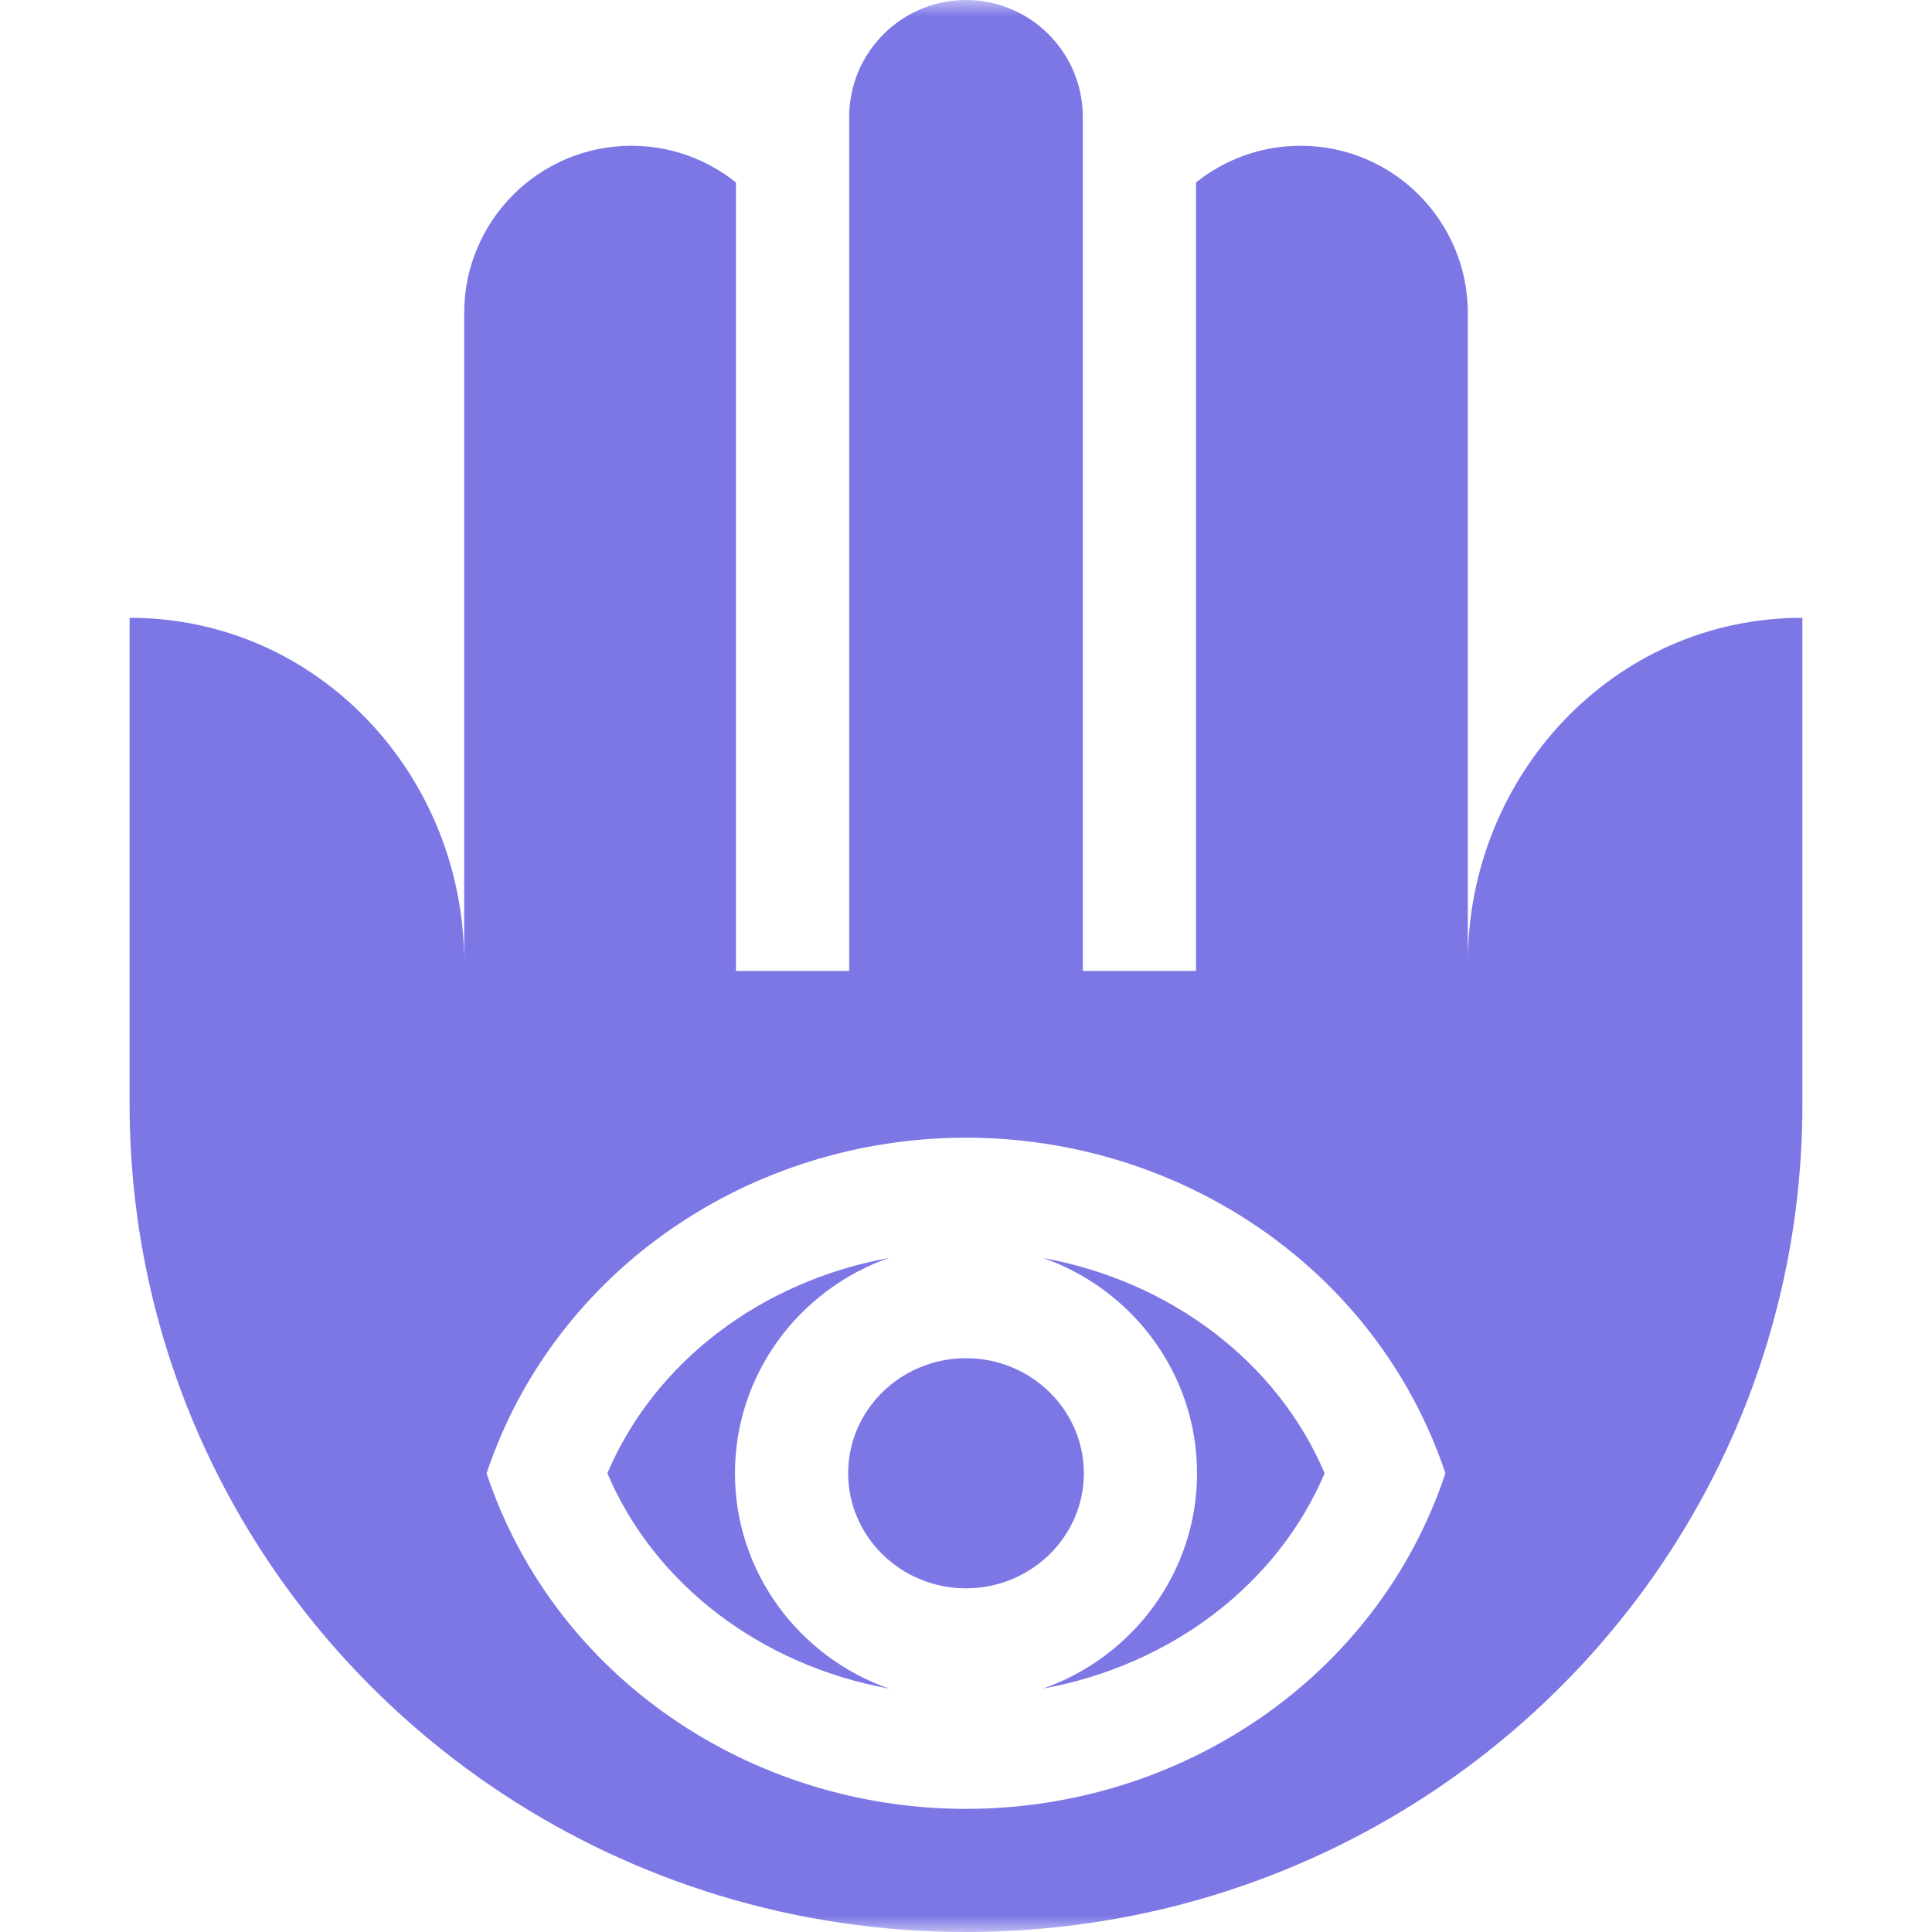 <svg width="60" height="60" viewBox="0 0 60 60" fill="none" xmlns="http://www.w3.org/2000/svg">
<mask id="mask0_43_95" style="mask-type:luminance" maskUnits="userSpaceOnUse" x="0" y="0" width="60" height="60">
<path d="M0 3.8147e-06H60V60H0V3.8147e-06Z" fill="white"/>
</mask>
<g mask="url(#mask0_43_95)">
<path d="M30 56.176C23.352 56.176 17.23 52.12 15.111 45.754C17.242 39.395 23.346 35.332 30 35.332C36.654 35.332 42.758 39.395 44.889 45.754C42.77 52.12 36.648 56.176 30 56.176ZM45.585 29.88V9.726C45.585 6.855 43.259 4.527 40.39 4.527C39.162 4.527 38.033 4.954 37.144 5.667V30.153H33.628V3.632C33.628 1.629 32 3.8147e-06 30 3.8147e-06C28 3.8147e-06 26.372 1.629 26.372 3.632V30.153H22.856V5.667C21.967 4.954 20.838 4.527 19.61 4.527C16.741 4.527 14.415 6.855 14.415 9.726V29.88C14.415 24.125 9.921 19.186 4.025 19.186V34.291C4.025 37.968 4.804 41.464 6.205 44.628C10.222 53.696 19.365 60 30 60C40.635 60 49.778 53.696 53.795 44.628C55.197 41.464 55.975 37.968 55.975 34.291V19.186C50.079 19.186 45.585 24.125 45.585 29.88Z" fill="#7D77E6"/>
<path d="M33.66 45.754C33.66 43.783 32.018 42.18 30 42.18C27.982 42.18 26.34 43.783 26.34 45.754C26.34 47.724 27.982 49.327 30 49.327C32.018 49.327 33.66 47.724 33.66 45.754Z" fill="#7D77E6"/>
<path d="M32.398 39.068C35.178 40.046 37.175 42.674 37.175 45.754C37.175 48.837 35.175 51.465 32.391 52.441C36.348 51.719 39.661 49.227 41.138 45.754C39.662 42.283 36.352 39.793 32.398 39.068Z" fill="#7D77E6"/>
<path d="M22.825 45.754C22.825 42.674 24.822 40.046 27.602 39.068C23.648 39.793 20.338 42.283 18.862 45.754C20.339 49.227 23.652 51.719 27.609 52.441C24.825 51.465 22.825 48.837 22.825 45.754Z" fill="#7D77E6"/>
</g>
</svg>
